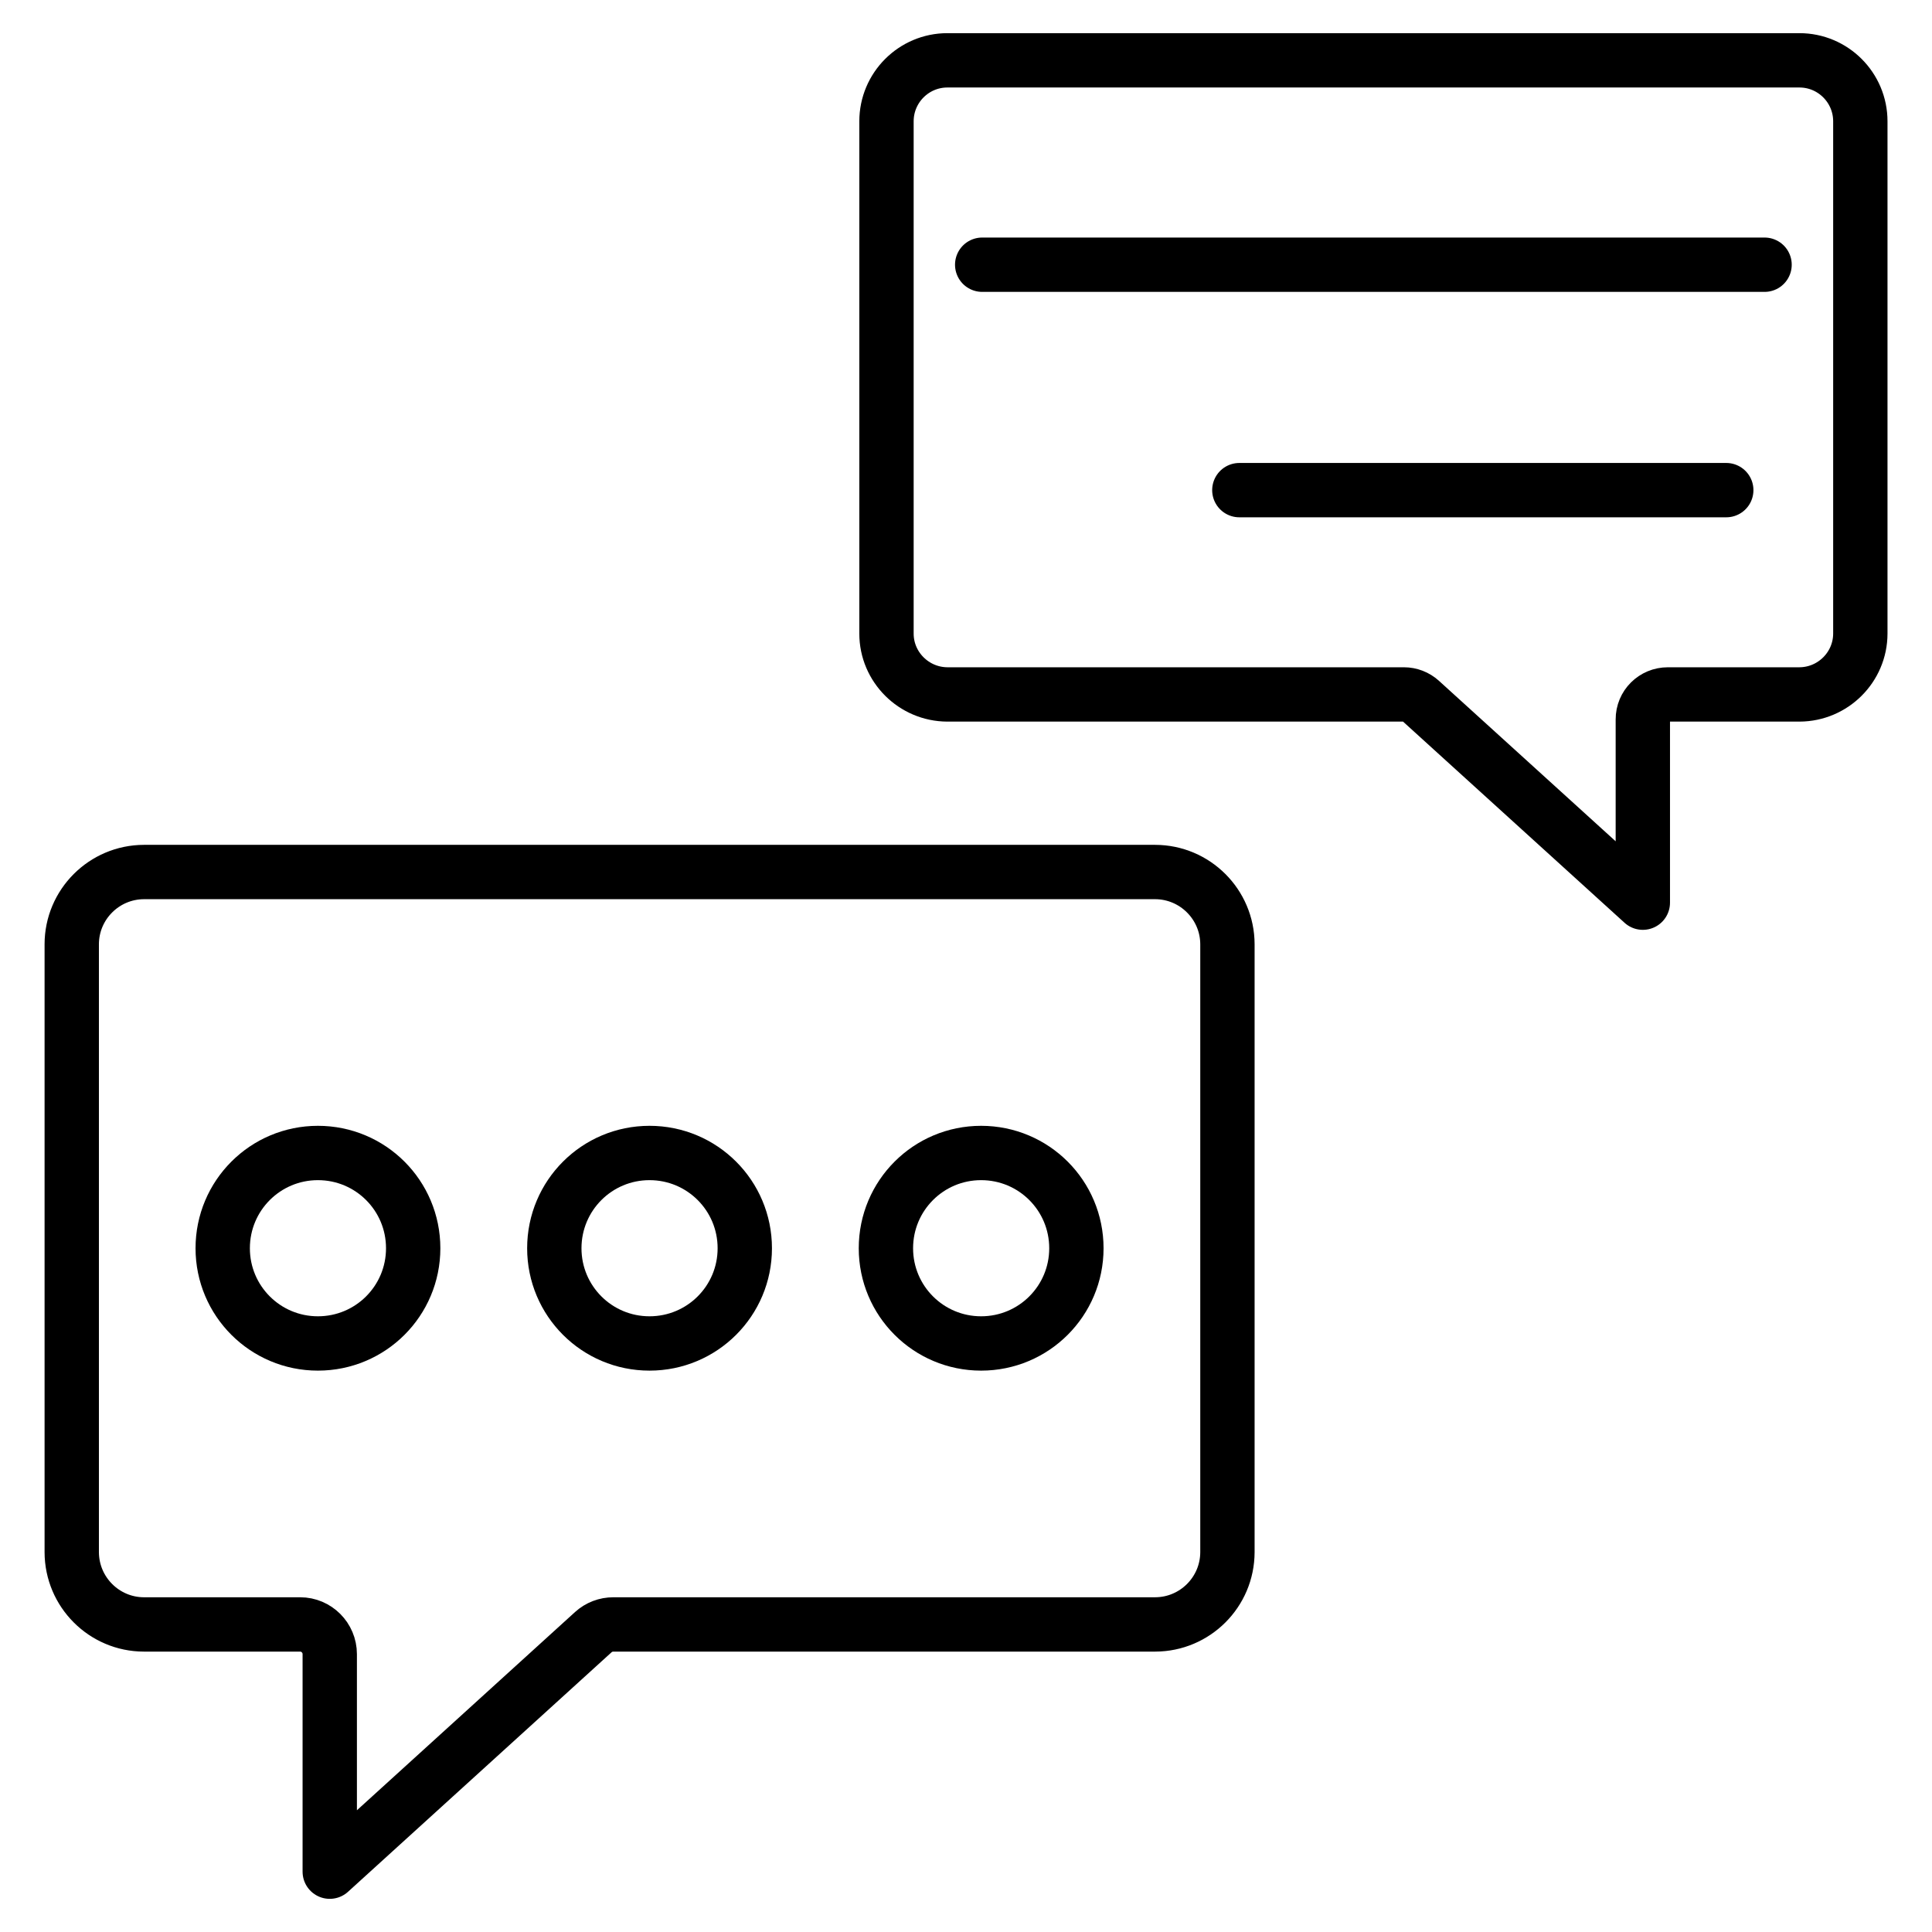 <?xml version="1.0" encoding="UTF-8"?> <svg xmlns="http://www.w3.org/2000/svg" xmlns:xlink="http://www.w3.org/1999/xlink" xmlns:xodm="http://www.corel.com/coreldraw/odm/2003" xml:space="preserve" width="2.709mm" height="2.709mm" version="1.1" style="shape-rendering:geometricPrecision; text-rendering:geometricPrecision; image-rendering:optimizeQuality; fill-rule:evenodd; clip-rule:evenodd" viewBox="0 0 270.92 270.92"> <defs> <style type="text/css"> .str0 {stroke:black;stroke-width:7.62;stroke-linecap:round;stroke-linejoin:round;stroke-miterlimit:22.926} .fil0 {fill:none} </style> </defs> <g id="Слой_x0020_1">  <path class="fil0 str0" d="M230.37 100.89l0 25.69 -31.15 -28.29c-0.65,-0.59 -1.49,-0.91 -2.35,-0.91l-64.02 0c-4.71,-0.02 -8.54,-3.85 -8.54,-8.53l0 -71.84c0,-4.72 3.83,-8.55 8.54,-8.55l20.38 0 0.02 0 0.05 0 99.03 0c4.71,0 8.54,3.83 8.54,8.55l0 71.84c-0.01,4.69 -3.83,8.51 -8.54,8.53l-18.45 0c-1.94,0 -3.52,1.55 -3.51,3.51zm-92.64 -63.77l109.71 0m-73.65 31.61l68.28 0m-197.49 92.95c7.39,0 13.36,5.97 13.36,13.36 0,7.38 -5.97,13.35 -13.36,13.35 -7.38,0 -13.35,-5.97 -13.35,-13.35 0,-7.39 5.97,-13.36 13.35,-13.36zm46.5 0c7.39,0 13.36,5.97 13.36,13.36 0,7.38 -5.97,13.35 -13.36,13.35 -7.38,0 -13.35,-5.97 -13.35,-13.35 0,-7.39 5.97,-13.36 13.35,-13.36zm46.5 0c7.39,0 13.36,5.97 13.36,13.36 0,7.38 -5.97,13.35 -13.36,13.35 -7.38,0 -13.35,-5.97 -13.35,-13.35 0,-7.39 5.97,-13.36 13.35,-13.36zm-91.34 70.28l0 30.5 36.96 -33.59c0.77,-0.7 1.77,-1.08 2.81,-1.08l75.97 0c5.59,-0.01 10.13,-4.54 10.14,-10.14l0 -85.24c-0.01,-5.58 -4.55,-10.12 -10.14,-10.13l-24.18 0 -0.04 0 -0.04 0 -117.53 0c-5.58,0.01 -10.13,4.55 -10.13,10.14l0 85.23c0.01,5.6 4.55,10.13 10.12,10.14l21.91 0c2.28,0 4.15,1.86 4.15,4.17z"></path> </g> </svg> 